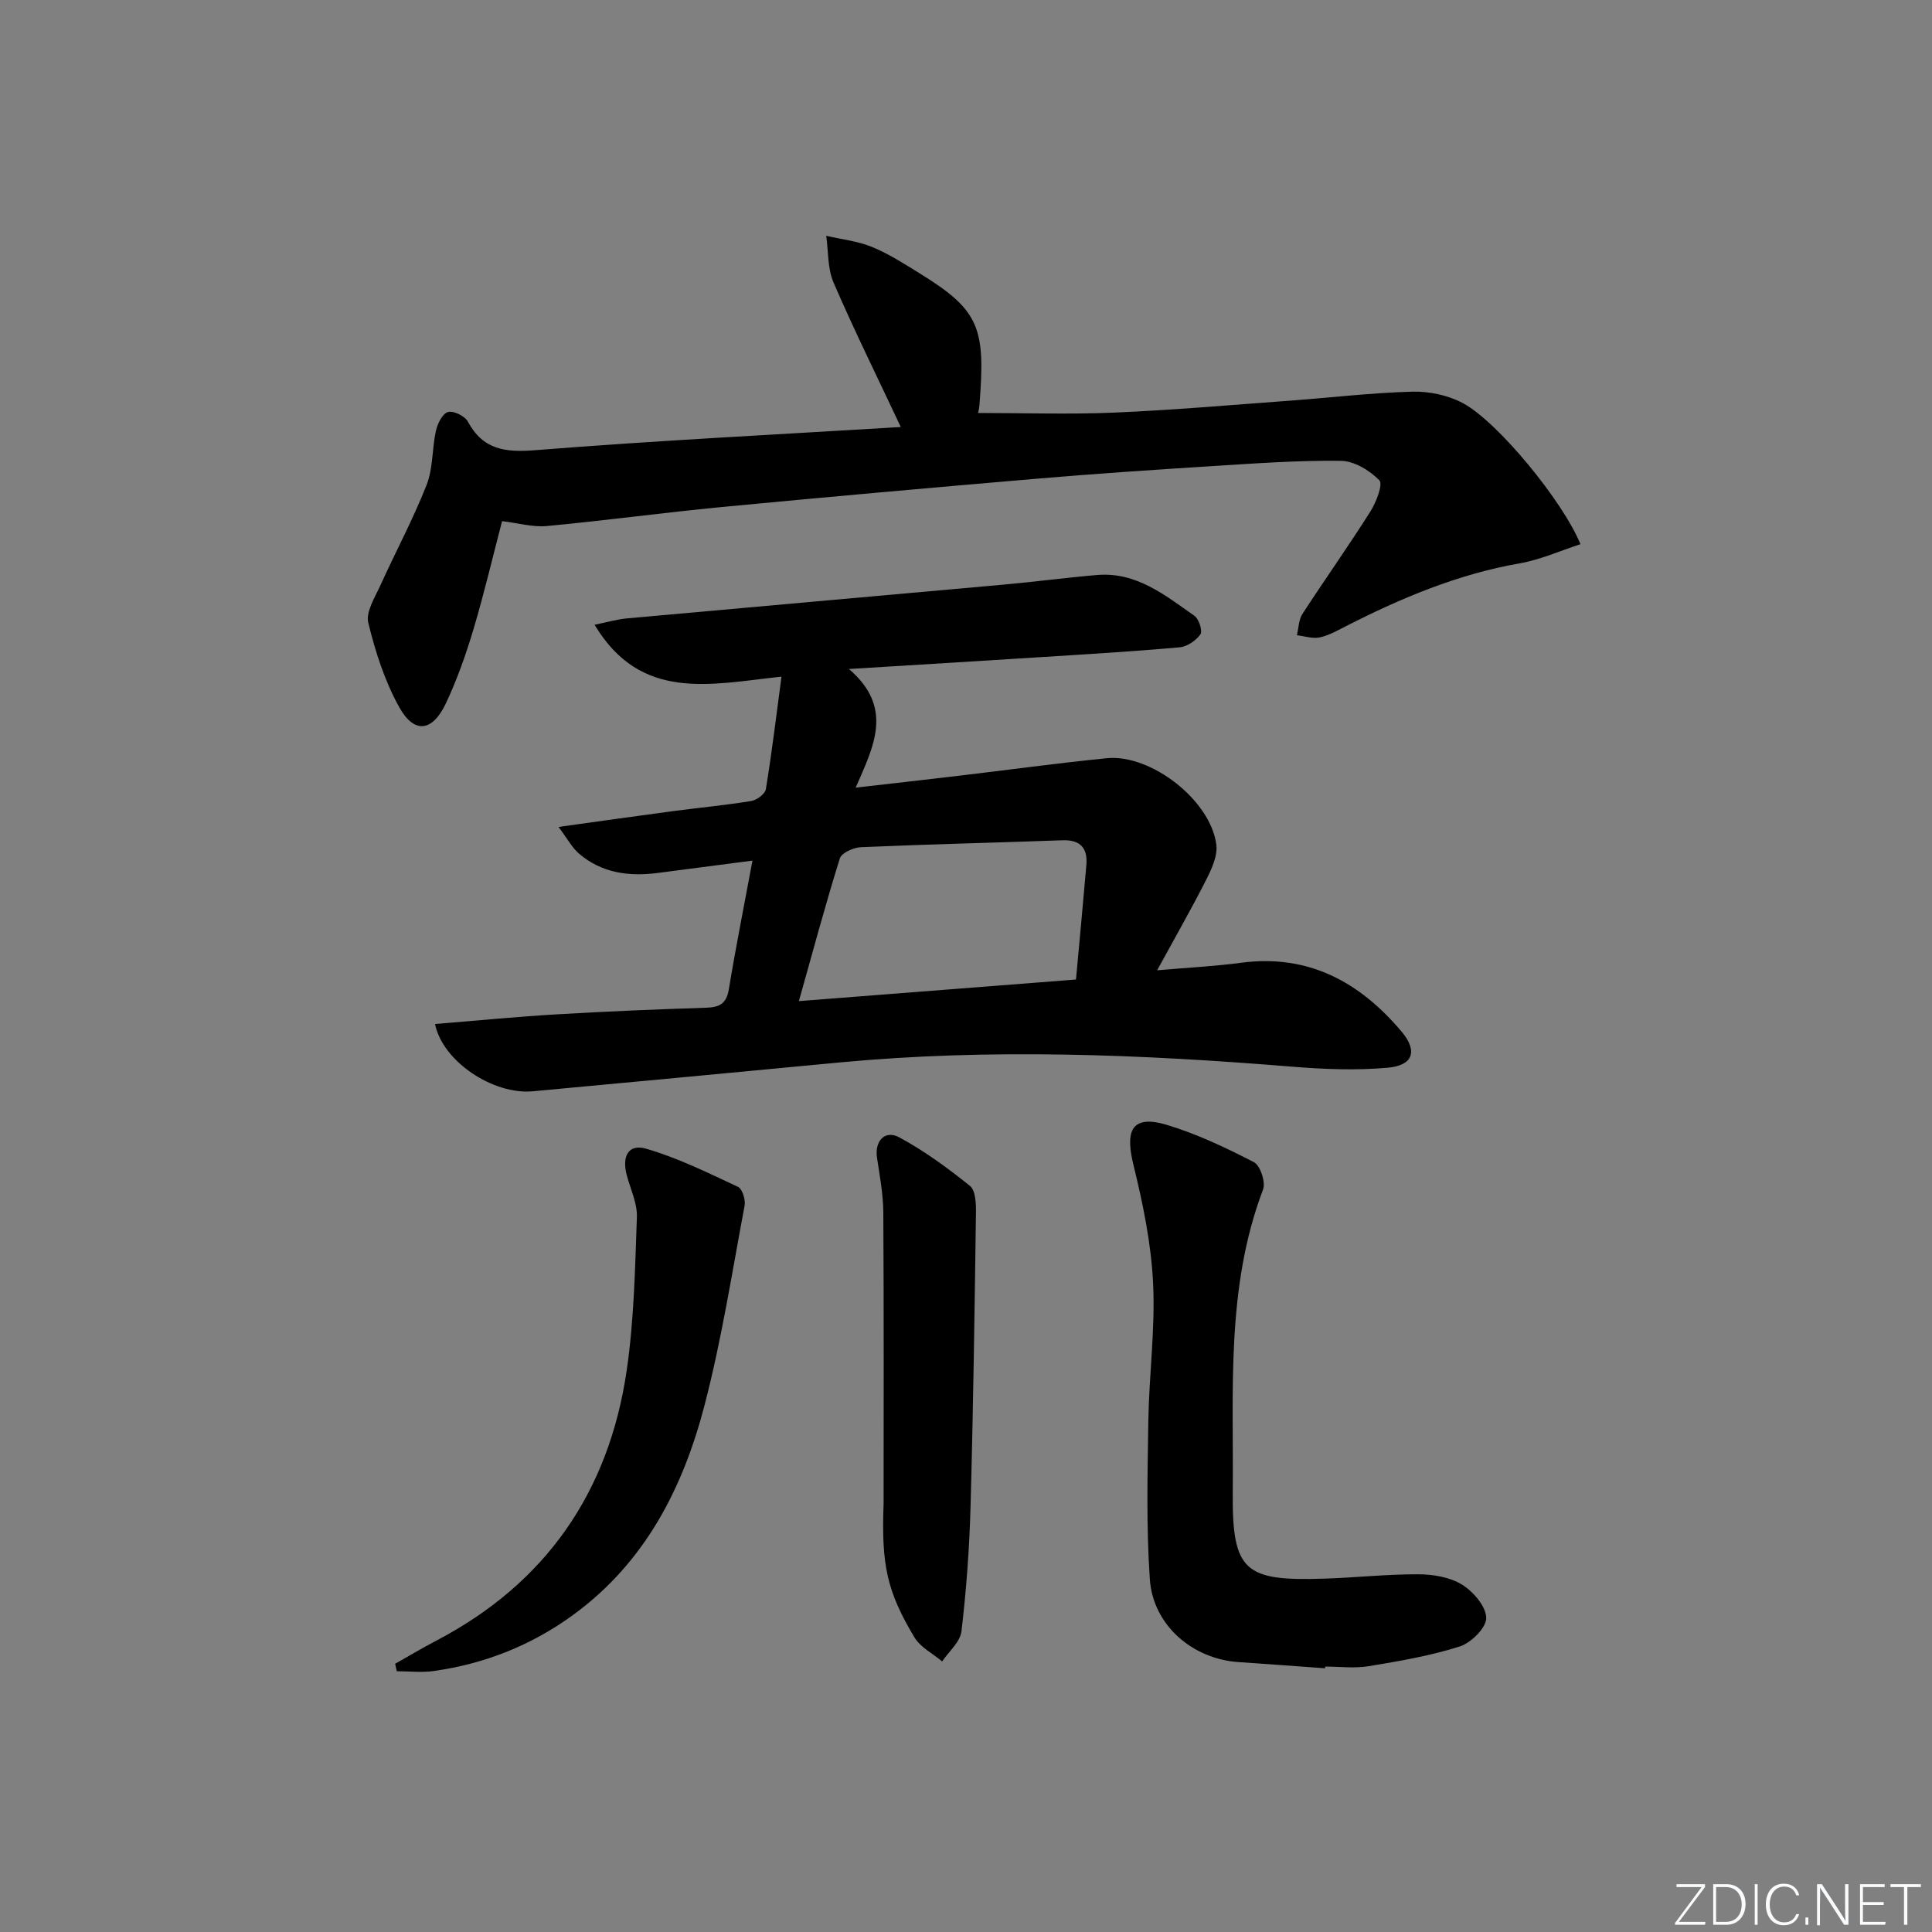 <svg enable-background="new 0 0 400 400" viewBox="0 0 400 400" xmlns="http://www.w3.org/2000/svg"><rect x="0" y="0" width="400" height="400" fill="#808080" stroke="none"/><g fill="#fafbfc"><path d="m346.9 398 5.4-7.3h-5.2v-.6h5.9v.6l-5.4 7.2h5.5l-.1.6h-6.2v-.5z"/><path d="m354.7 390.1h2.8c2.3 0 3.9 1.6 3.9 4.1s-1.6 4.3-3.9 4.3h-2.8zm.6 7.8h2c2.2 0 3.3-1.6 3.3-3.6 0-1.8-1-3.6-3.3-3.6h-2z"/><path d="m363.9 390.1v8.4h-.6v-8.4z"/><path d="m372.5 396.3c-.4 1.3-1.4 2.3-3.2 2.3-2.4 0-3.7-1.9-3.7-4.3 0-2.3 1.2-4.3 3.7-4.3 1.8 0 2.9 1 3.2 2.4h-.6c-.4-1.1-1.1-1.8-2.5-1.8-2.1 0-3 1.9-3 3.7s.9 3.7 3 3.7c1.4 0 2.1-.7 2.5-1.7z"/><path d="m373.8 398.5v-1.5h.6v1.5z"/><path d="m376.2 398.5v-8.4h1c1.3 2 4.4 6.7 4.9 7.6-.1-1.2-.1-2.4-.1-3.8v-3.8h.7v8.4h-.9c-1.2-1.9-4.4-6.8-5-7.7.1 1.1 0 2.3 0 3.9v3.9h-.6z"/><path d="m390 394.4h-4.3v3.5h4.7l-.1.6h-5.2v-8.4h5.1v.6h-4.5v3.1h4.3z"/><path d="m394.2 390.7h-2.8v-.6h6.3v.6h-2.8v7.8h-.7z"/></g><path d="m90.07 212.01c8.64-.7 16.9-1.51 25.17-2 10.3-.61 20.61-1.04 30.92-1.37 2.74-.09 4.23-.77 4.73-3.77 1.43-8.66 3.15-17.28 4.9-26.69-6.66.87-13.11 1.71-19.56 2.55-6 .78-11.67.05-16.4-4.04-1.39-1.2-2.3-2.96-4.19-5.48 8.66-1.2 16.12-2.27 23.59-3.26 5.44-.72 10.9-1.23 16.31-2.11 1.15-.19 2.86-1.46 3.02-2.44 1.23-7.47 2.13-14.99 3.24-23.31-14.77 1.59-29.12 5.25-38.7-10.74 2.71-.55 4.69-1.14 6.71-1.32 25.99-2.36 51.98-4.64 77.97-6.99 6.45-.58 12.88-1.44 19.33-1.99 8.15-.7 14.1 4.19 20.19 8.45.93.65 1.72 3.14 1.23 3.83-.91 1.3-2.75 2.55-4.31 2.69-9.6.86-19.23 1.43-28.86 2.04-12.58.8-25.16 1.56-39.6 2.45 9.36 8.03 5.13 15.98 1.4 24.56 7.88-.9 14.58-1.65 21.28-2.45 10.23-1.21 20.44-2.61 30.68-3.64 9.19-.92 21.57 8.75 22.71 17.93.29 2.33-1.01 5.07-2.15 7.33-3.06 6.03-6.43 11.91-10.11 18.65 6.57-.57 12-.84 17.38-1.56 13.96-1.85 24.59 4 33.24 14.26 3.38 4.01 2.39 7.01-2.88 7.47-6.55.58-13.24.32-19.82-.22-31.21-2.54-62.41-3.82-93.67-.87-21.17 2-42.34 4.02-63.52 5.97-8.17.75-18.67-6.16-20.23-13.93zm132.7-9.21c.75-8.23 1.49-15.96 2.15-23.71.3-3.51-1.25-5.25-4.95-5.12-13.91.5-27.82.83-41.73 1.43-1.54.07-4 1.17-4.36 2.32-2.98 9.54-5.57 19.2-8.48 29.55 19.4-1.51 37.92-2.95 57.37-4.47z" fill="#010000"/><path d="m186.5 88.41c-5.04-10.72-9.74-20.21-13.93-29.93-1.25-2.9-1.05-6.42-1.51-9.66 3.2.74 6.55 1.1 9.54 2.33 3.51 1.45 6.76 3.56 10.01 5.57 12.33 7.63 13.42 11.3 12.17 27.17-.06.79-.28 1.56-.29 1.61 9.5 0 18.91.32 28.3-.08 12.11-.52 24.21-1.58 36.31-2.47 8.44-.62 16.86-1.63 25.31-1.86 3.48-.09 7.37.73 10.42 2.35 7.25 3.85 20.74 20.32 24.39 29.23-4.23 1.37-8.3 3.21-12.56 3.96-12.78 2.23-24.51 7.16-35.95 12.99-1.77.9-3.57 1.94-5.48 2.35-1.48.31-3.14-.27-4.72-.45.36-1.49.36-3.21 1.15-4.42 4.62-7.12 9.54-14.04 14.07-21.21 1.21-1.91 2.64-5.64 1.85-6.45-2-2.04-5.2-4-7.95-4.03-8.97-.11-17.95.54-26.92 1.11-12.11.76-24.22 1.58-36.3 2.61-21.69 1.85-43.37 3.78-65.03 5.85-12.07 1.16-24.09 2.8-36.16 3.93-2.89.27-5.88-.61-9.27-1.01-1.94 7.4-3.7 14.93-5.91 22.33-1.56 5.23-3.39 10.45-5.72 15.38-2.8 5.92-6.55 6.39-9.66.81-2.99-5.37-4.95-11.47-6.41-17.48-.55-2.26 1.38-5.26 2.52-7.78 3.14-6.94 6.77-13.68 9.55-20.75 1.36-3.45 1.11-7.5 1.93-11.2.33-1.48 1.34-3.56 2.48-3.9 1.12-.34 3.5.81 4.12 1.95 3.18 5.92 7.79 6.44 14.06 5.94 25-1.99 50.06-3.24 75.59-4.79z" fill="#010000"/><path d="m274.34 345.4c-5.97-.43-11.93-.88-17.9-1.28-9.51-.63-17.72-7.61-18.38-17.16-.75-10.89-.48-21.87-.31-32.8.15-9.47 1.44-18.97.99-28.4-.39-8.19-2.07-16.4-4.03-24.4-1.51-6.13-1.3-10.91 6.79-8.49 6.26 1.87 12.28 4.74 18.1 7.74 1.32.68 2.48 4.16 1.9 5.67-7.72 20.34-6.07 41.62-6.27 62.62-.16 16.52 2.5 18.48 18.99 17.94 6.48-.21 12.95-.93 19.42-.9 3.06.01 6.52.58 9.04 2.13 2.34 1.44 4.98 4.5 5.03 6.9.04 2-3.12 5.16-5.47 5.91-6.12 1.95-12.54 3.04-18.9 4.09-2.92.48-5.98.08-8.98.08-.01.12-.02.23-.02.35z" fill="#010000"/><path d="m81.81 344.47c2.84-1.61 5.65-3.29 8.54-4.8 22.72-11.9 35.73-30.81 39.4-55.94 1.53-10.46 1.73-21.13 2.11-31.72.1-2.84-1.29-5.75-2.07-8.6-1.1-4.03.32-6.65 4-5.58 6.55 1.9 12.78 4.99 19 7.89.9.42 1.6 2.69 1.37 3.91-2.6 13.82-4.76 27.76-8.3 41.34-4.47 17.16-12.34 32.57-27.24 43.41-8.64 6.29-18.26 10.09-28.78 11.58-2.51.36-5.12.05-7.69.05-.11-.51-.23-1.02-.34-1.54z" fill="#010000"/><path d="m182.94 311.31c0-18.35.07-39.29-.06-60.23-.02-3.79-.73-7.58-1.3-11.35-.53-3.47 1.6-5.88 4.63-4.24 5.18 2.8 10.01 6.34 14.61 10.04 1.17.94 1.27 3.67 1.24 5.57-.28 20.29-.56 40.59-1.12 60.87-.24 8.61-.87 17.23-1.88 25.77-.26 2.21-2.61 4.17-4 6.24-1.95-1.64-4.5-2.92-5.74-4.99-5.64-9.41-6.87-14.89-6.38-27.68z" fill="#010000"/></svg>